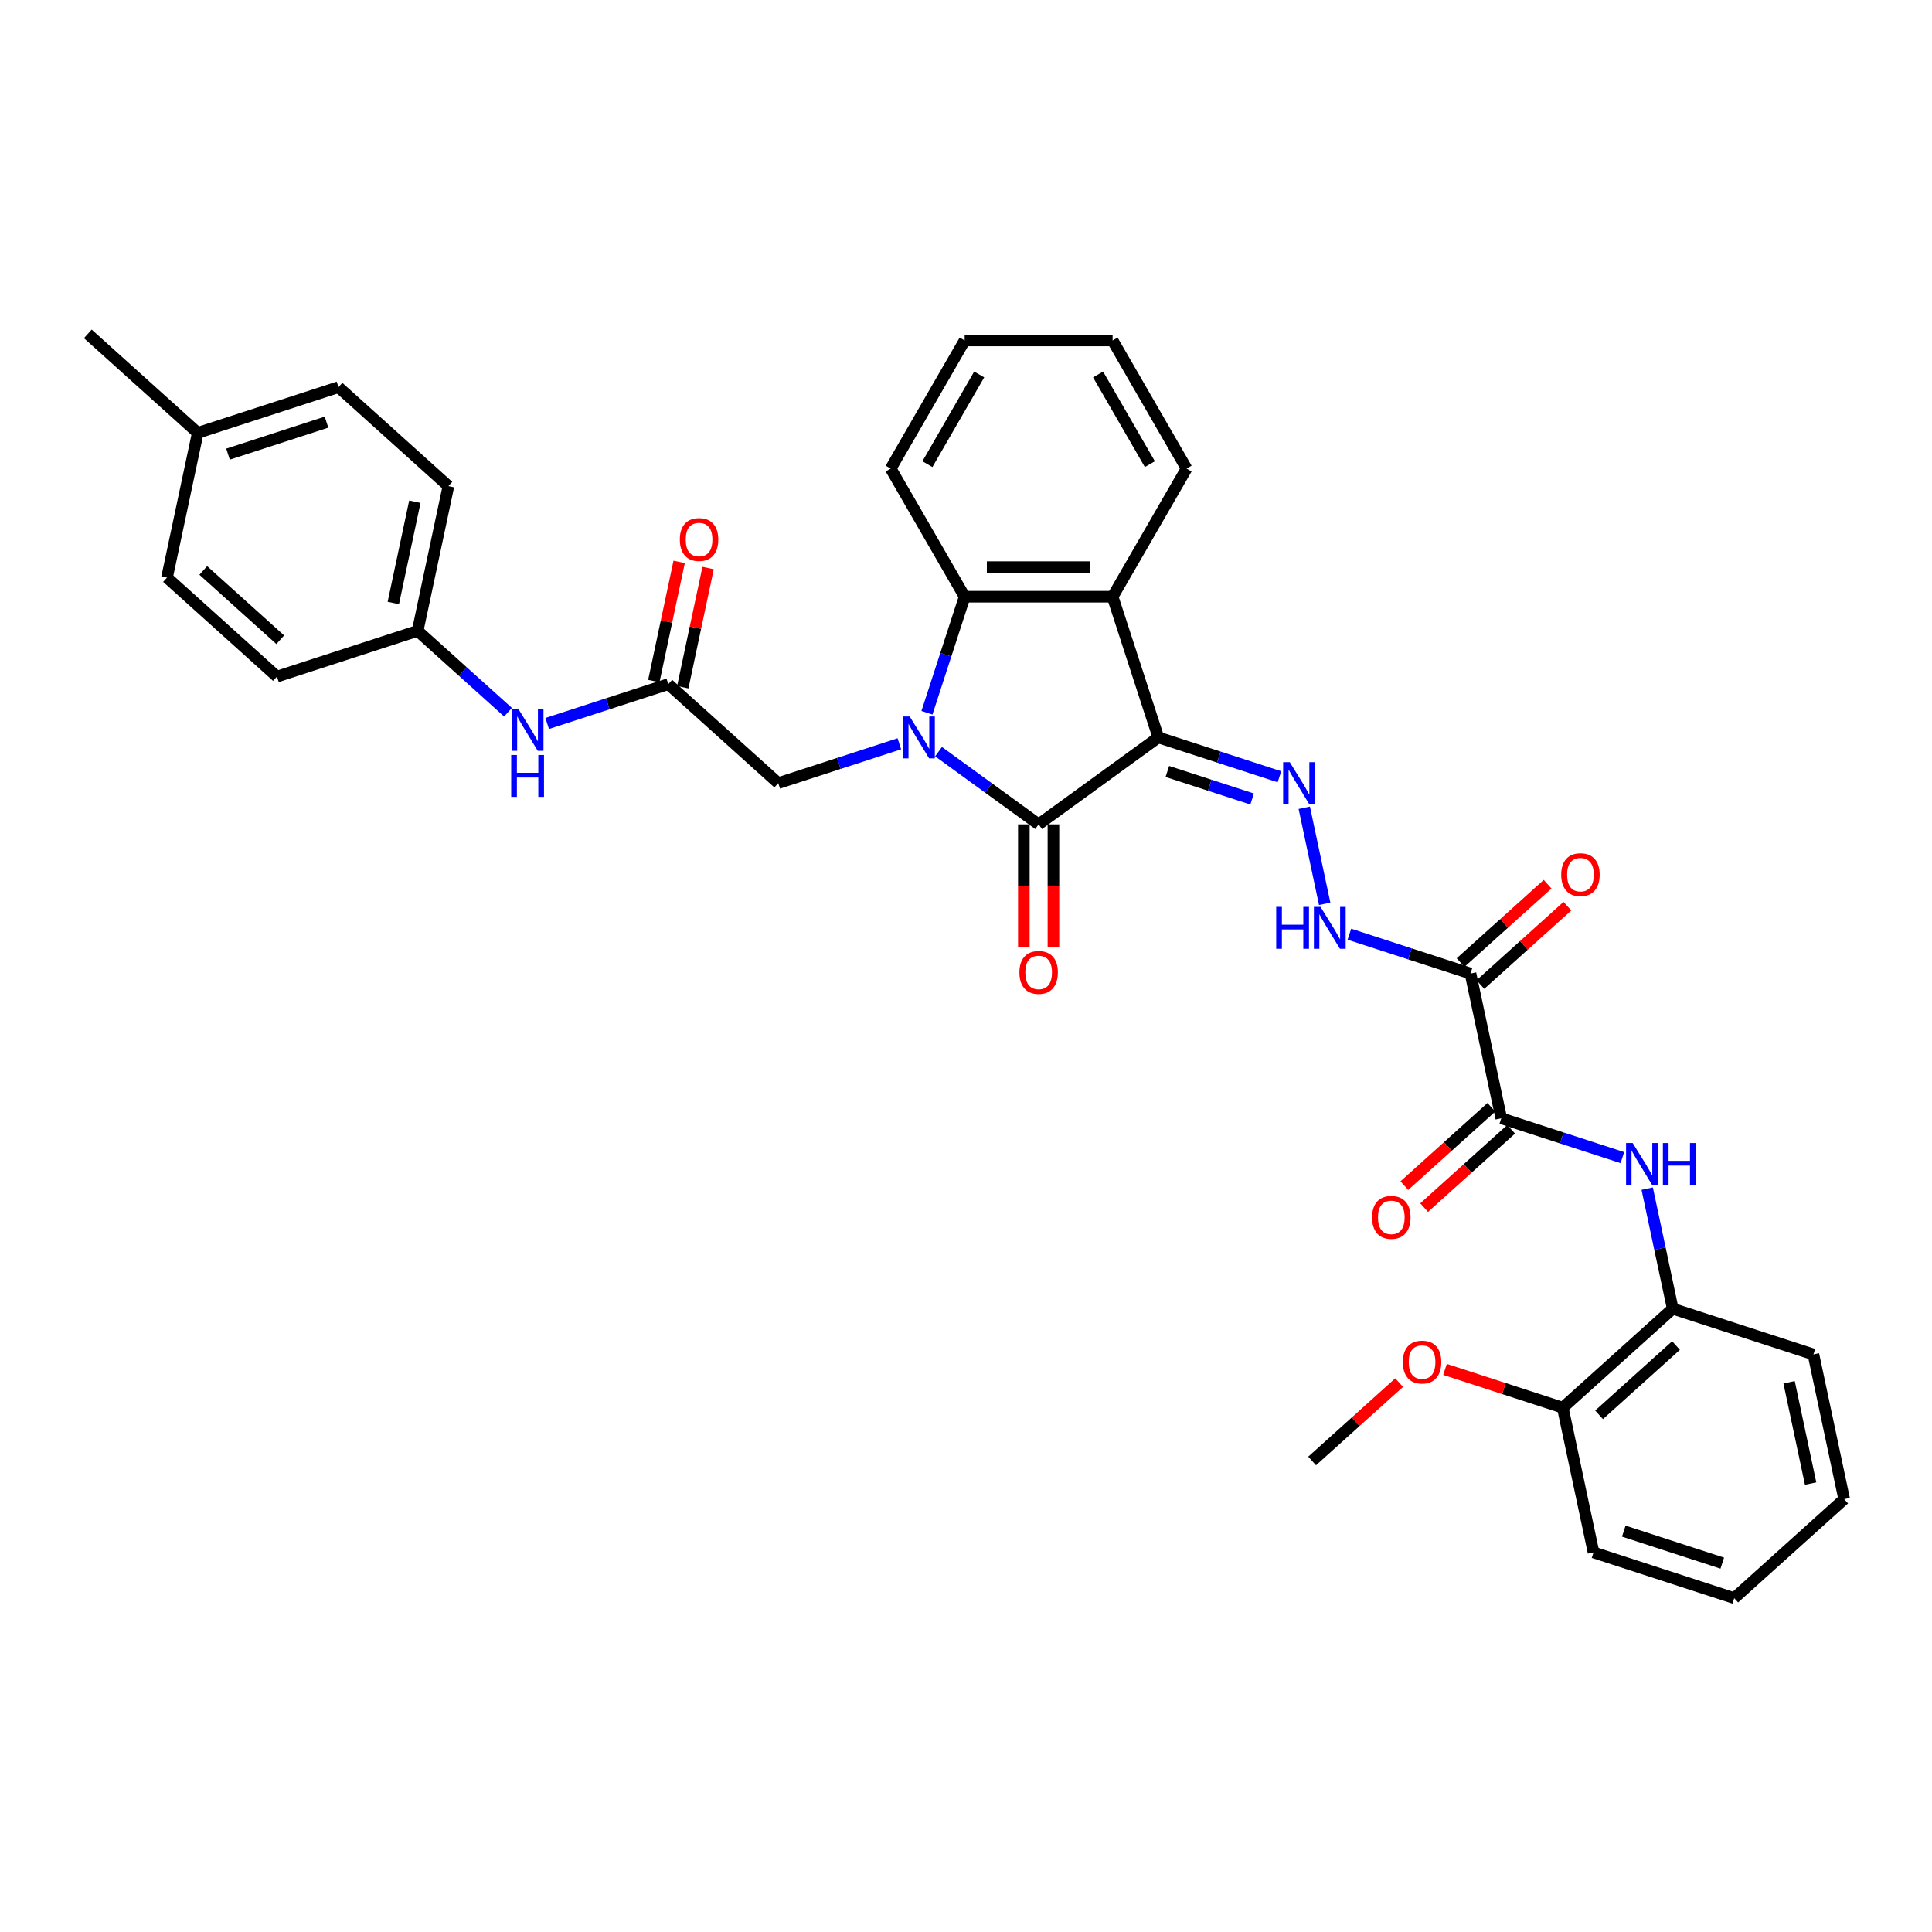 <?xml version='1.0' encoding='iso-8859-1'?>
<svg version='1.1' baseProfile='full'
              xmlns='http://www.w3.org/2000/svg'
                      xmlns:rdkit='http://www.rdkit.org/xml'
                      xmlns:xlink='http://www.w3.org/1999/xlink'
                  xml:space='preserve'
width='1000px' height='1000px' viewBox='0 0 1000 1000'>
<!-- END OF HEADER -->
<rect style='opacity:1.0;fill:#FFFFFF;stroke:none' width='1000' height='1000' x='0' y='0'> </rect>
<path class='bond-1' d='M 599.549,381.684 L 537.597,426.694' style='fill:none;fill-rule:evenodd;stroke:#000000;stroke-width:6px;stroke-linecap:butt;stroke-linejoin:miter;stroke-opacity:1' />
<path class='bond-2' d='M 599.549,381.684 L 575.885,308.855' style='fill:none;fill-rule:evenodd;stroke:#000000;stroke-width:6px;stroke-linecap:butt;stroke-linejoin:miter;stroke-opacity:1' />
<path class='bond-4' d='M 599.549,381.684 L 630.893,391.868' style='fill:none;fill-rule:evenodd;stroke:#000000;stroke-width:6px;stroke-linecap:butt;stroke-linejoin:miter;stroke-opacity:1' />
<path class='bond-4' d='M 630.893,391.868 L 662.238,402.053' style='fill:none;fill-rule:evenodd;stroke:#0000FF;stroke-width:6px;stroke-linecap:butt;stroke-linejoin:miter;stroke-opacity:1' />
<path class='bond-4' d='M 604.22,399.305 L 626.161,406.434' style='fill:none;fill-rule:evenodd;stroke:#000000;stroke-width:6px;stroke-linecap:butt;stroke-linejoin:miter;stroke-opacity:1' />
<path class='bond-4' d='M 626.161,406.434 L 648.102,413.563' style='fill:none;fill-rule:evenodd;stroke:#0000FF;stroke-width:6px;stroke-linecap:butt;stroke-linejoin:miter;stroke-opacity:1' />
<path class='bond-0' d='M 485.785,389.05 L 511.691,407.872' style='fill:none;fill-rule:evenodd;stroke:#0000FF;stroke-width:6px;stroke-linecap:butt;stroke-linejoin:miter;stroke-opacity:1' />
<path class='bond-0' d='M 511.691,407.872 L 537.597,426.694' style='fill:none;fill-rule:evenodd;stroke:#000000;stroke-width:6px;stroke-linecap:butt;stroke-linejoin:miter;stroke-opacity:1' />
<path class='bond-9' d='M 465.507,384.978 L 434.163,395.162' style='fill:none;fill-rule:evenodd;stroke:#0000FF;stroke-width:6px;stroke-linecap:butt;stroke-linejoin:miter;stroke-opacity:1' />
<path class='bond-9' d='M 434.163,395.162 L 402.818,405.347' style='fill:none;fill-rule:evenodd;stroke:#000000;stroke-width:6px;stroke-linecap:butt;stroke-linejoin:miter;stroke-opacity:1' />
<path class='bond-35' d='M 479.791,368.926 L 489.55,338.891' style='fill:none;fill-rule:evenodd;stroke:#0000FF;stroke-width:6px;stroke-linecap:butt;stroke-linejoin:miter;stroke-opacity:1' />
<path class='bond-35' d='M 489.55,338.891 L 499.309,308.855' style='fill:none;fill-rule:evenodd;stroke:#000000;stroke-width:6px;stroke-linecap:butt;stroke-linejoin:miter;stroke-opacity:1' />
<path class='bond-12' d='M 529.94,426.694 L 529.94,458.542' style='fill:none;fill-rule:evenodd;stroke:#000000;stroke-width:6px;stroke-linecap:butt;stroke-linejoin:miter;stroke-opacity:1' />
<path class='bond-12' d='M 529.94,458.542 L 529.94,490.39' style='fill:none;fill-rule:evenodd;stroke:#FF0000;stroke-width:6px;stroke-linecap:butt;stroke-linejoin:miter;stroke-opacity:1' />
<path class='bond-12' d='M 545.255,426.694 L 545.255,458.542' style='fill:none;fill-rule:evenodd;stroke:#000000;stroke-width:6px;stroke-linecap:butt;stroke-linejoin:miter;stroke-opacity:1' />
<path class='bond-12' d='M 545.255,458.542 L 545.255,490.39' style='fill:none;fill-rule:evenodd;stroke:#FF0000;stroke-width:6px;stroke-linecap:butt;stroke-linejoin:miter;stroke-opacity:1' />
<path class='bond-3' d='M 575.885,308.855 L 499.309,308.855' style='fill:none;fill-rule:evenodd;stroke:#000000;stroke-width:6px;stroke-linecap:butt;stroke-linejoin:miter;stroke-opacity:1' />
<path class='bond-3' d='M 564.399,293.54 L 510.796,293.54' style='fill:none;fill-rule:evenodd;stroke:#000000;stroke-width:6px;stroke-linecap:butt;stroke-linejoin:miter;stroke-opacity:1' />
<path class='bond-19' d='M 575.885,308.855 L 614.173,242.539' style='fill:none;fill-rule:evenodd;stroke:#000000;stroke-width:6px;stroke-linecap:butt;stroke-linejoin:miter;stroke-opacity:1' />
<path class='bond-21' d='M 499.309,308.855 L 461.021,242.539' style='fill:none;fill-rule:evenodd;stroke:#000000;stroke-width:6px;stroke-linecap:butt;stroke-linejoin:miter;stroke-opacity:1' />
<path class='bond-8' d='M 675.089,418.104 L 685.656,467.818' style='fill:none;fill-rule:evenodd;stroke:#0000FF;stroke-width:6px;stroke-linecap:butt;stroke-linejoin:miter;stroke-opacity:1' />
<path class='bond-5' d='M 761.126,503.913 L 729.781,493.728' style='fill:none;fill-rule:evenodd;stroke:#000000;stroke-width:6px;stroke-linecap:butt;stroke-linejoin:miter;stroke-opacity:1' />
<path class='bond-5' d='M 729.781,493.728 L 698.437,483.544' style='fill:none;fill-rule:evenodd;stroke:#0000FF;stroke-width:6px;stroke-linecap:butt;stroke-linejoin:miter;stroke-opacity:1' />
<path class='bond-6' d='M 761.126,503.913 L 777.047,578.815' style='fill:none;fill-rule:evenodd;stroke:#000000;stroke-width:6px;stroke-linecap:butt;stroke-linejoin:miter;stroke-opacity:1' />
<path class='bond-14' d='M 766.25,509.603 L 788.769,489.327' style='fill:none;fill-rule:evenodd;stroke:#000000;stroke-width:6px;stroke-linecap:butt;stroke-linejoin:miter;stroke-opacity:1' />
<path class='bond-14' d='M 788.769,489.327 L 811.288,469.051' style='fill:none;fill-rule:evenodd;stroke:#FF0000;stroke-width:6px;stroke-linecap:butt;stroke-linejoin:miter;stroke-opacity:1' />
<path class='bond-14' d='M 756.002,498.222 L 778.521,477.946' style='fill:none;fill-rule:evenodd;stroke:#000000;stroke-width:6px;stroke-linecap:butt;stroke-linejoin:miter;stroke-opacity:1' />
<path class='bond-14' d='M 778.521,477.946 L 801.04,457.67' style='fill:none;fill-rule:evenodd;stroke:#FF0000;stroke-width:6px;stroke-linecap:butt;stroke-linejoin:miter;stroke-opacity:1' />
<path class='bond-7' d='M 777.047,578.815 L 808.392,589' style='fill:none;fill-rule:evenodd;stroke:#000000;stroke-width:6px;stroke-linecap:butt;stroke-linejoin:miter;stroke-opacity:1' />
<path class='bond-7' d='M 808.392,589 L 839.737,599.184' style='fill:none;fill-rule:evenodd;stroke:#0000FF;stroke-width:6px;stroke-linecap:butt;stroke-linejoin:miter;stroke-opacity:1' />
<path class='bond-15' d='M 771.923,573.125 L 749.404,593.401' style='fill:none;fill-rule:evenodd;stroke:#000000;stroke-width:6px;stroke-linecap:butt;stroke-linejoin:miter;stroke-opacity:1' />
<path class='bond-15' d='M 749.404,593.401 L 726.885,613.677' style='fill:none;fill-rule:evenodd;stroke:#FF0000;stroke-width:6px;stroke-linecap:butt;stroke-linejoin:miter;stroke-opacity:1' />
<path class='bond-15' d='M 782.171,584.506 L 759.652,604.782' style='fill:none;fill-rule:evenodd;stroke:#000000;stroke-width:6px;stroke-linecap:butt;stroke-linejoin:miter;stroke-opacity:1' />
<path class='bond-15' d='M 759.652,604.782 L 737.133,625.058' style='fill:none;fill-rule:evenodd;stroke:#FF0000;stroke-width:6px;stroke-linecap:butt;stroke-linejoin:miter;stroke-opacity:1' />
<path class='bond-11' d='M 852.587,615.236 L 859.192,646.309' style='fill:none;fill-rule:evenodd;stroke:#0000FF;stroke-width:6px;stroke-linecap:butt;stroke-linejoin:miter;stroke-opacity:1' />
<path class='bond-11' d='M 859.192,646.309 L 865.796,677.381' style='fill:none;fill-rule:evenodd;stroke:#000000;stroke-width:6px;stroke-linecap:butt;stroke-linejoin:miter;stroke-opacity:1' />
<path class='bond-10' d='M 402.818,405.347 L 345.911,354.107' style='fill:none;fill-rule:evenodd;stroke:#000000;stroke-width:6px;stroke-linecap:butt;stroke-linejoin:miter;stroke-opacity:1' />
<path class='bond-13' d='M 345.911,354.107 L 314.566,364.292' style='fill:none;fill-rule:evenodd;stroke:#000000;stroke-width:6px;stroke-linecap:butt;stroke-linejoin:miter;stroke-opacity:1' />
<path class='bond-13' d='M 314.566,364.292 L 283.222,374.477' style='fill:none;fill-rule:evenodd;stroke:#0000FF;stroke-width:6px;stroke-linecap:butt;stroke-linejoin:miter;stroke-opacity:1' />
<path class='bond-16' d='M 353.401,355.7 L 359.957,324.857' style='fill:none;fill-rule:evenodd;stroke:#000000;stroke-width:6px;stroke-linecap:butt;stroke-linejoin:miter;stroke-opacity:1' />
<path class='bond-16' d='M 359.957,324.857 L 366.513,294.014' style='fill:none;fill-rule:evenodd;stroke:#FF0000;stroke-width:6px;stroke-linecap:butt;stroke-linejoin:miter;stroke-opacity:1' />
<path class='bond-16' d='M 338.421,352.515 L 344.977,321.673' style='fill:none;fill-rule:evenodd;stroke:#000000;stroke-width:6px;stroke-linecap:butt;stroke-linejoin:miter;stroke-opacity:1' />
<path class='bond-16' d='M 344.977,321.673 L 351.532,290.83' style='fill:none;fill-rule:evenodd;stroke:#FF0000;stroke-width:6px;stroke-linecap:butt;stroke-linejoin:miter;stroke-opacity:1' />
<path class='bond-17' d='M 865.796,677.381 L 808.889,728.621' style='fill:none;fill-rule:evenodd;stroke:#000000;stroke-width:6px;stroke-linecap:butt;stroke-linejoin:miter;stroke-opacity:1' />
<path class='bond-17' d='M 867.508,696.449 L 827.673,732.316' style='fill:none;fill-rule:evenodd;stroke:#000000;stroke-width:6px;stroke-linecap:butt;stroke-linejoin:miter;stroke-opacity:1' />
<path class='bond-27' d='M 865.796,677.381 L 938.624,701.045' style='fill:none;fill-rule:evenodd;stroke:#000000;stroke-width:6px;stroke-linecap:butt;stroke-linejoin:miter;stroke-opacity:1' />
<path class='bond-18' d='M 262.944,368.642 L 239.56,347.587' style='fill:none;fill-rule:evenodd;stroke:#0000FF;stroke-width:6px;stroke-linecap:butt;stroke-linejoin:miter;stroke-opacity:1' />
<path class='bond-18' d='M 239.56,347.587 L 216.176,326.531' style='fill:none;fill-rule:evenodd;stroke:#000000;stroke-width:6px;stroke-linecap:butt;stroke-linejoin:miter;stroke-opacity:1' />
<path class='bond-26' d='M 808.889,728.621 L 778.41,718.717' style='fill:none;fill-rule:evenodd;stroke:#000000;stroke-width:6px;stroke-linecap:butt;stroke-linejoin:miter;stroke-opacity:1' />
<path class='bond-26' d='M 778.41,718.717 L 747.93,708.814' style='fill:none;fill-rule:evenodd;stroke:#FF0000;stroke-width:6px;stroke-linecap:butt;stroke-linejoin:miter;stroke-opacity:1' />
<path class='bond-28' d='M 808.889,728.621 L 824.81,803.523' style='fill:none;fill-rule:evenodd;stroke:#000000;stroke-width:6px;stroke-linecap:butt;stroke-linejoin:miter;stroke-opacity:1' />
<path class='bond-22' d='M 216.176,326.531 L 143.348,350.195' style='fill:none;fill-rule:evenodd;stroke:#000000;stroke-width:6px;stroke-linecap:butt;stroke-linejoin:miter;stroke-opacity:1' />
<path class='bond-23' d='M 216.176,326.531 L 232.097,251.629' style='fill:none;fill-rule:evenodd;stroke:#000000;stroke-width:6px;stroke-linecap:butt;stroke-linejoin:miter;stroke-opacity:1' />
<path class='bond-23' d='M 203.583,312.112 L 214.728,259.68' style='fill:none;fill-rule:evenodd;stroke:#000000;stroke-width:6px;stroke-linecap:butt;stroke-linejoin:miter;stroke-opacity:1' />
<path class='bond-31' d='M 614.173,242.539 L 575.885,176.222' style='fill:none;fill-rule:evenodd;stroke:#000000;stroke-width:6px;stroke-linecap:butt;stroke-linejoin:miter;stroke-opacity:1' />
<path class='bond-31' d='M 595.167,240.249 L 568.365,193.827' style='fill:none;fill-rule:evenodd;stroke:#000000;stroke-width:6px;stroke-linecap:butt;stroke-linejoin:miter;stroke-opacity:1' />
<path class='bond-20' d='M 102.362,224.053 L 175.19,200.389' style='fill:none;fill-rule:evenodd;stroke:#000000;stroke-width:6px;stroke-linecap:butt;stroke-linejoin:miter;stroke-opacity:1' />
<path class='bond-20' d='M 118.018,235.069 L 168.998,218.505' style='fill:none;fill-rule:evenodd;stroke:#000000;stroke-width:6px;stroke-linecap:butt;stroke-linejoin:miter;stroke-opacity:1' />
<path class='bond-29' d='M 102.362,224.053 L 45.455,172.813' style='fill:none;fill-rule:evenodd;stroke:#000000;stroke-width:6px;stroke-linecap:butt;stroke-linejoin:miter;stroke-opacity:1' />
<path class='bond-37' d='M 102.362,224.053 L 86.441,298.955' style='fill:none;fill-rule:evenodd;stroke:#000000;stroke-width:6px;stroke-linecap:butt;stroke-linejoin:miter;stroke-opacity:1' />
<path class='bond-36' d='M 461.021,242.539 L 499.309,176.222' style='fill:none;fill-rule:evenodd;stroke:#000000;stroke-width:6px;stroke-linecap:butt;stroke-linejoin:miter;stroke-opacity:1' />
<path class='bond-36' d='M 480.028,240.249 L 506.83,193.827' style='fill:none;fill-rule:evenodd;stroke:#000000;stroke-width:6px;stroke-linecap:butt;stroke-linejoin:miter;stroke-opacity:1' />
<path class='bond-24' d='M 143.348,350.195 L 86.441,298.955' style='fill:none;fill-rule:evenodd;stroke:#000000;stroke-width:6px;stroke-linecap:butt;stroke-linejoin:miter;stroke-opacity:1' />
<path class='bond-24' d='M 145.059,331.127 L 105.225,295.26' style='fill:none;fill-rule:evenodd;stroke:#000000;stroke-width:6px;stroke-linecap:butt;stroke-linejoin:miter;stroke-opacity:1' />
<path class='bond-25' d='M 232.097,251.629 L 175.19,200.389' style='fill:none;fill-rule:evenodd;stroke:#000000;stroke-width:6px;stroke-linecap:butt;stroke-linejoin:miter;stroke-opacity:1' />
<path class='bond-30' d='M 724.192,715.645 L 701.673,735.921' style='fill:none;fill-rule:evenodd;stroke:#FF0000;stroke-width:6px;stroke-linecap:butt;stroke-linejoin:miter;stroke-opacity:1' />
<path class='bond-30' d='M 701.673,735.921 L 679.154,756.197' style='fill:none;fill-rule:evenodd;stroke:#000000;stroke-width:6px;stroke-linecap:butt;stroke-linejoin:miter;stroke-opacity:1' />
<path class='bond-33' d='M 938.624,701.045 L 954.545,775.947' style='fill:none;fill-rule:evenodd;stroke:#000000;stroke-width:6px;stroke-linecap:butt;stroke-linejoin:miter;stroke-opacity:1' />
<path class='bond-33' d='M 926.032,715.464 L 937.177,767.896' style='fill:none;fill-rule:evenodd;stroke:#000000;stroke-width:6px;stroke-linecap:butt;stroke-linejoin:miter;stroke-opacity:1' />
<path class='bond-38' d='M 824.81,803.523 L 897.638,827.187' style='fill:none;fill-rule:evenodd;stroke:#000000;stroke-width:6px;stroke-linecap:butt;stroke-linejoin:miter;stroke-opacity:1' />
<path class='bond-38' d='M 840.467,792.507 L 891.447,809.072' style='fill:none;fill-rule:evenodd;stroke:#000000;stroke-width:6px;stroke-linecap:butt;stroke-linejoin:miter;stroke-opacity:1' />
<path class='bond-32' d='M 575.885,176.222 L 499.309,176.222' style='fill:none;fill-rule:evenodd;stroke:#000000;stroke-width:6px;stroke-linecap:butt;stroke-linejoin:miter;stroke-opacity:1' />
<path class='bond-34' d='M 954.545,775.947 L 897.638,827.187' style='fill:none;fill-rule:evenodd;stroke:#000000;stroke-width:6px;stroke-linecap:butt;stroke-linejoin:miter;stroke-opacity:1' />
<path  class='atom-1' d='M 470.852 370.84
L 477.959 382.327
Q 478.663 383.46, 479.797 385.512
Q 480.93 387.565, 480.991 387.687
L 480.991 370.84
L 483.87 370.84
L 483.87 392.527
L 480.899 392.527
L 473.272 379.968
Q 472.384 378.498, 471.434 376.813
Q 470.516 375.129, 470.24 374.608
L 470.24 392.527
L 467.422 392.527
L 467.422 370.84
L 470.852 370.84
' fill='#0000FF'/>
<path  class='atom-5' d='M 667.583 394.504
L 674.689 405.99
Q 675.394 407.123, 676.527 409.176
Q 677.661 411.228, 677.722 411.35
L 677.722 394.504
L 680.601 394.504
L 680.601 416.19
L 677.63 416.19
L 670.003 403.632
Q 669.115 402.161, 668.165 400.477
Q 667.246 398.792, 666.971 398.271
L 666.971 416.19
L 664.153 416.19
L 664.153 394.504
L 667.583 394.504
' fill='#0000FF'/>
<path  class='atom-8' d='M 845.082 591.636
L 852.188 603.122
Q 852.892 604.255, 854.026 606.308
Q 855.159 608.36, 855.22 608.482
L 855.22 591.636
L 858.099 591.636
L 858.099 613.322
L 855.128 613.322
L 847.501 600.763
Q 846.613 599.293, 845.664 597.608
Q 844.745 595.924, 844.469 595.403
L 844.469 613.322
L 841.651 613.322
L 841.651 591.636
L 845.082 591.636
' fill='#0000FF'/>
<path  class='atom-8' d='M 860.703 591.636
L 863.644 591.636
L 863.644 600.855
L 874.732 600.855
L 874.732 591.636
L 877.672 591.636
L 877.672 613.322
L 874.732 613.322
L 874.732 603.306
L 863.644 603.306
L 863.644 613.322
L 860.703 613.322
L 860.703 591.636
' fill='#0000FF'/>
<path  class='atom-9' d='M 660.562 469.406
L 663.503 469.406
L 663.503 478.626
L 674.591 478.626
L 674.591 469.406
L 677.531 469.406
L 677.531 491.093
L 674.591 491.093
L 674.591 481.077
L 663.503 481.077
L 663.503 491.093
L 660.562 491.093
L 660.562 469.406
' fill='#0000FF'/>
<path  class='atom-9' d='M 683.504 469.406
L 690.611 480.893
Q 691.315 482.026, 692.448 484.078
Q 693.582 486.131, 693.643 486.253
L 693.643 469.406
L 696.522 469.406
L 696.522 491.093
L 693.551 491.093
L 685.924 478.534
Q 685.036 477.064, 684.086 475.379
Q 683.167 473.695, 682.892 473.174
L 682.892 491.093
L 680.074 491.093
L 680.074 469.406
L 683.504 469.406
' fill='#0000FF'/>
<path  class='atom-13' d='M 527.643 503.331
Q 527.643 498.124, 530.216 495.214
Q 532.788 492.304, 537.597 492.304
Q 542.406 492.304, 544.979 495.214
Q 547.552 498.124, 547.552 503.331
Q 547.552 508.6, 544.949 511.601
Q 542.345 514.572, 537.597 514.572
Q 532.819 514.572, 530.216 511.601
Q 527.643 508.63, 527.643 503.331
M 537.597 512.122
Q 540.906 512.122, 542.682 509.917
Q 544.489 507.681, 544.489 503.331
Q 544.489 499.073, 542.682 496.929
Q 540.906 494.755, 537.597 494.755
Q 534.289 494.755, 532.482 496.899
Q 530.706 499.043, 530.706 503.331
Q 530.706 507.711, 532.482 509.917
Q 534.289 512.122, 537.597 512.122
' fill='#FF0000'/>
<path  class='atom-14' d='M 268.289 366.928
L 275.395 378.414
Q 276.1 379.547, 277.233 381.6
Q 278.367 383.652, 278.428 383.774
L 278.428 366.928
L 281.307 366.928
L 281.307 388.614
L 278.336 388.614
L 270.709 376.055
Q 269.821 374.585, 268.871 372.901
Q 267.952 371.216, 267.677 370.695
L 267.677 388.614
L 264.859 388.614
L 264.859 366.928
L 268.289 366.928
' fill='#0000FF'/>
<path  class='atom-14' d='M 264.598 390.783
L 267.539 390.783
L 267.539 400.002
L 278.627 400.002
L 278.627 390.783
L 281.567 390.783
L 281.567 412.469
L 278.627 412.469
L 278.627 402.453
L 267.539 402.453
L 267.539 412.469
L 264.598 412.469
L 264.598 390.783
' fill='#0000FF'/>
<path  class='atom-15' d='M 808.078 452.735
Q 808.078 447.528, 810.651 444.618
Q 813.224 441.708, 818.033 441.708
Q 822.842 441.708, 825.415 444.618
Q 827.988 447.528, 827.988 452.735
Q 827.988 458.003, 825.384 461.005
Q 822.781 463.976, 818.033 463.976
Q 813.255 463.976, 810.651 461.005
Q 808.078 458.034, 808.078 452.735
M 818.033 461.526
Q 821.341 461.526, 823.118 459.32
Q 824.925 457.084, 824.925 452.735
Q 824.925 448.477, 823.118 446.333
Q 821.341 444.158, 818.033 444.158
Q 814.725 444.158, 812.918 446.302
Q 811.141 448.446, 811.141 452.735
Q 811.141 457.115, 812.918 459.32
Q 814.725 461.526, 818.033 461.526
' fill='#FF0000'/>
<path  class='atom-16' d='M 710.185 630.116
Q 710.185 624.909, 712.758 621.999
Q 715.331 619.089, 720.14 619.089
Q 724.949 619.089, 727.522 621.999
Q 730.095 624.909, 730.095 630.116
Q 730.095 635.384, 727.491 638.386
Q 724.888 641.357, 720.14 641.357
Q 715.362 641.357, 712.758 638.386
Q 710.185 635.415, 710.185 630.116
M 720.14 638.907
Q 723.448 638.907, 725.225 636.702
Q 727.032 634.466, 727.032 630.116
Q 727.032 625.858, 725.225 623.714
Q 723.448 621.54, 720.14 621.54
Q 716.832 621.54, 715.025 623.684
Q 713.248 625.828, 713.248 630.116
Q 713.248 634.496, 715.025 636.702
Q 716.832 638.907, 720.14 638.907
' fill='#FF0000'/>
<path  class='atom-17' d='M 351.877 279.266
Q 351.877 274.059, 354.45 271.149
Q 357.023 268.239, 361.832 268.239
Q 366.641 268.239, 369.214 271.149
Q 371.787 274.059, 371.787 279.266
Q 371.787 284.535, 369.183 287.536
Q 366.58 290.507, 361.832 290.507
Q 357.054 290.507, 354.45 287.536
Q 351.877 284.565, 351.877 279.266
M 361.832 288.057
Q 365.14 288.057, 366.917 285.852
Q 368.724 283.616, 368.724 279.266
Q 368.724 275.008, 366.917 272.864
Q 365.14 270.69, 361.832 270.69
Q 358.524 270.69, 356.717 272.834
Q 354.94 274.978, 354.94 279.266
Q 354.94 283.646, 356.717 285.852
Q 358.524 288.057, 361.832 288.057
' fill='#FF0000'/>
<path  class='atom-27' d='M 726.106 705.019
Q 726.106 699.812, 728.679 696.902
Q 731.252 693.992, 736.061 693.992
Q 740.87 693.992, 743.443 696.902
Q 746.016 699.812, 746.016 705.019
Q 746.016 710.287, 743.412 713.289
Q 740.809 716.26, 736.061 716.26
Q 731.283 716.26, 728.679 713.289
Q 726.106 710.318, 726.106 705.019
M 736.061 713.81
Q 739.369 713.81, 741.146 711.604
Q 742.953 709.368, 742.953 705.019
Q 742.953 700.761, 741.146 698.617
Q 739.369 696.442, 736.061 696.442
Q 732.753 696.442, 730.946 698.586
Q 729.169 700.73, 729.169 705.019
Q 729.169 709.399, 730.946 711.604
Q 732.753 713.81, 736.061 713.81
' fill='#FF0000'/>
</svg>
